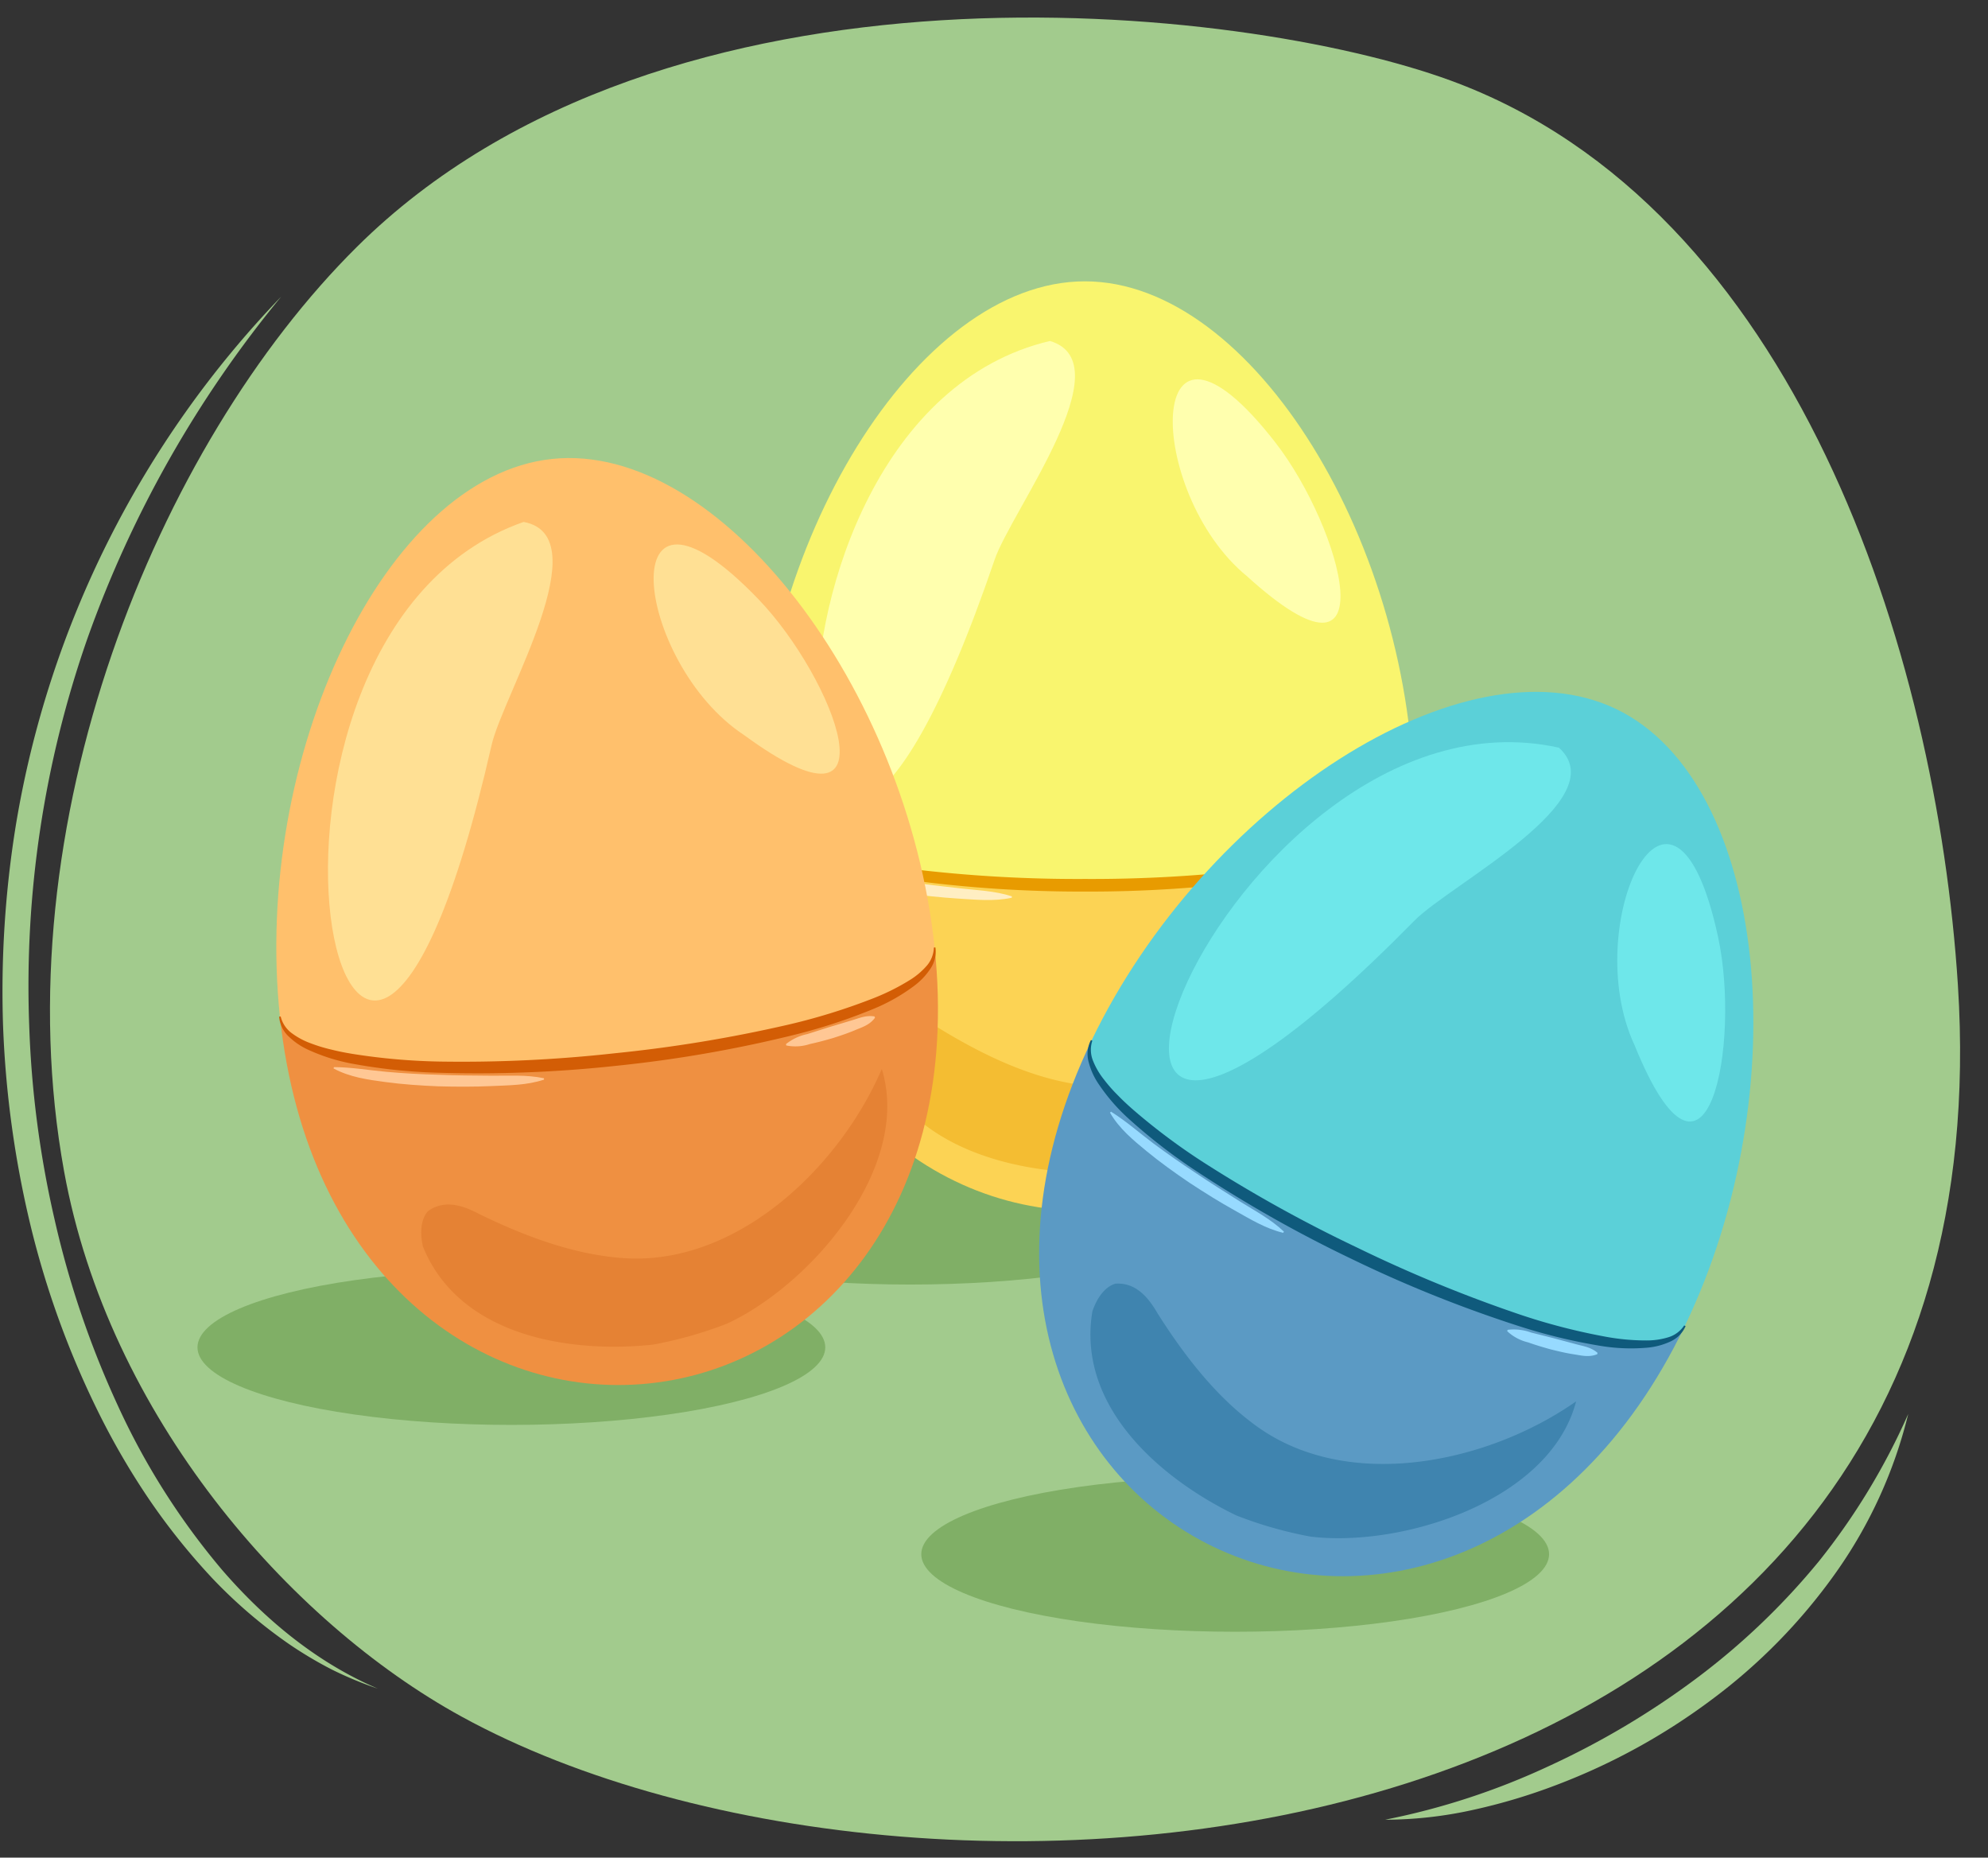 <svg id="Guides_Delete_Me_" data-name="Guides (Delete Me)" xmlns="http://www.w3.org/2000/svg" width="380" height="355" viewBox="0 0 380 355"><rect x="0" y="0" width="380" height="355" fill="#333333" stroke="none"/><defs><style>.cls-1{fill:#a2cb8d;}.cls-2{fill:#80af66;}.cls-3{fill:#f9f56e;}.cls-4{fill:#fcd354;}.cls-5{fill:#e89b00;}.cls-6{fill:#ffeec2;}.cls-7{fill:#ffffae;}.cls-8{opacity:0.4;}.cls-9{fill:#ffc06c;}.cls-10{fill:#ef9041;}.cls-11{fill:#d35d05;}.cls-12{fill:#ffc794;}.cls-13{fill:#ffe094;}.cls-14{opacity:0.2;}.cls-15{fill:#bc4c00;}.cls-16{fill:#5bd0d8;}.cls-17{fill:#5b9ac4;}.cls-18{fill:#0f5a7c;}.cls-19{fill:#97daff;}.cls-20{fill:#6ee7ea;}.cls-21{opacity:0.57;}.cls-22{fill:#2a749e;}</style></defs><path class="cls-1" d="M277.247,15.378c66,24.15,92.938,109.4,97,172.864,10.974,171.427-196.646,188.783-286,139.816-33.162-18.173-67.544-57.653-76-104.227-12-66.095,17.772-138.793,56-176.677C127.247-11.315,237.418.8,277.247,15.378Z"/><path class="cls-1" d="M264.747,347.759a136.879,136.879,0,0,0,31.313-10.25,155.744,155.744,0,0,0,28.086-16.673,134.206,134.206,0,0,0,23.546-22.488,127.147,127.147,0,0,0,17.055-28.123,88.717,88.717,0,0,1-13.94,30.473,108.113,108.113,0,0,1-23.665,24.139,120.969,120.969,0,0,1-29.58,16.257,111.591,111.591,0,0,1-16.15,4.82A78.418,78.418,0,0,1,264.747,347.759Z"/><path class="cls-1" d="M53.747,56.687a217.113,217.113,0,0,0-37.06,65.4,201.415,201.415,0,0,0-11.107,73.8,193.615,193.615,0,0,0,4.845,37.127A178.917,178.917,0,0,0,22.458,268.47a136.564,136.564,0,0,0,20.034,31.593c8.177,9.435,18.051,17.666,29.743,22.651a71.5,71.5,0,0,1-8.794-3.651,76.639,76.639,0,0,1-8.215-4.89,94.009,94.009,0,0,1-14.551-12.46,125.367,125.367,0,0,1-12.027-14.964,141.278,141.278,0,0,1-9.7-16.581A171.4,171.4,0,0,1,5.817,234.109a193.7,193.7,0,0,1-5.23-38.037,198.408,198.408,0,0,1,2.433-38.31A190.279,190.279,0,0,1,53.747,56.687Z"/><ellipse class="cls-2" cx="97.748" cy="257.483" rx="60" ry="14.823"/><ellipse class="cls-2" cx="173.984" cy="230.66" rx="60" ry="14.823"/><ellipse class="cls-2" cx="236.101" cy="297.013" rx="60" ry="14.823"/><path class="cls-3" d="M270.289,154.28c0-49.8-30.654-100.518-62.92-100.518s-62.92,50.717-62.92,100.518C144.449,174.142,270.289,174.142,270.289,154.28Z"/><path class="cls-4" d="M144.449,154.28c0,49.8,30.655,77.129,62.92,77.129s62.92-27.327,62.92-77.129C270.289,174.142,144.449,174.142,144.449,154.28Z"/><path class="cls-5" d="M270.436,154.28a5.781,5.781,0,0,1-1.477,4.07,13.155,13.155,0,0,1-3.342,2.82,35.511,35.511,0,0,1-7.863,3.46,107.6,107.6,0,0,1-16.621,3.54,246.025,246.025,0,0,1-33.764,2.213,246.639,246.639,0,0,1-33.762-2.223,106.406,106.406,0,0,1-16.616-3.55,35.987,35.987,0,0,1-7.855-3.465,13.2,13.2,0,0,1-3.34-2.809,5.785,5.785,0,0,1-1.494-4.056h.294a5.56,5.56,0,0,0,1.847,3.46,13.9,13.9,0,0,0,3.35,2.253,29.3,29.3,0,0,0,3.783,1.6c1.29.478,2.615.88,3.95,1.245a119.46,119.46,0,0,0,16.372,3.2,265.676,265.676,0,0,0,33.471,1.936,266.4,266.4,0,0,0,33.47-1.946,117.709,117.709,0,0,0,16.368-3.207,42.84,42.84,0,0,0,7.724-2.851,13.96,13.96,0,0,0,3.349-2.241,5.564,5.564,0,0,0,1.863-3.446Z"/><path class="cls-6" d="M193.4,171.561c-3.41.737-6.782.369-10.154.169-3.374-.217-6.74-.575-10.1-1.021-3.351-.493-6.7-1.076-10-1.881s-6.653-1.635-9.537-3.609l.1-.251c3.422.386,6.577,1.293,9.86,1.941s6.571,1.172,9.886,1.611c3.309.483,6.636.859,9.967,1.234,3.333.39,6.679.471,9.992,1.539Z"/><path class="cls-6" d="M257.549,166.432c-1.167,1.3-2.671,1.546-4.1,1.984s-2.9.749-4.362,1.055c-1.471.261-2.945.5-4.429.656a8.809,8.809,0,0,1-4.533-.2l-.035-.267a9.7,9.7,0,0,1,4.258-1.477l4.318-.885,4.322-.815c1.452-.25,2.813-.756,4.482-.312Z"/><path class="cls-7" d="M200.689,65.162c-64.378,15.183-51.017,160.337-10.56,41.77C193.3,97.655,214.881,69.342,200.689,65.162Z"/><path class="cls-7" d="M243.81,84.6c-25.432-32.728-24.988,9.536-5.466,25.509C266,135.211,256.461,100.878,243.81,84.6Z"/><g class="cls-8"><path class="cls-5" d="M168.671,194.243c3.519-2.047,7.088-.223,9.765,1.6,8.031,5.015,16.731,9.346,25.549,11.056,21.743,4.445,43.75-12.573,53.827-30.594,3.779,19.309-17.807,39.6-34.524,45.3a77.658,77.658,0,0,1-14.514,2.507c-16.061,0-36.584-5.471-41.739-23.213C166.743,198.614,166.994,195.8,168.671,194.243Z"/></g><path class="cls-9" d="M178.651,181.07c-5.224-49.527-41.03-96.748-73.118-93.364S48.281,144.744,53.505,194.271C55.589,214.023,180.734,200.822,178.651,181.07Z"/><path class="cls-10" d="M53.505,194.271c5.224,49.526,38.576,73.487,70.664,70.1s59.706-33.777,54.482-83.3C180.734,200.822,55.589,214.023,53.505,194.271Z"/><path class="cls-11" d="M178.8,181.054a5.784,5.784,0,0,1-1.042,4.2,13.169,13.169,0,0,1-3.028,3.155,35.575,35.575,0,0,1-7.457,4.266,107.77,107.77,0,0,1-16.158,5.263,246.129,246.129,0,0,1-33.345,5.743,246.5,246.5,0,0,1-33.809,1.33,106.4,106.4,0,0,1-16.9-1.786,36.023,36.023,0,0,1-8.175-2.623,13.179,13.179,0,0,1-3.617-2.443,5.786,5.786,0,0,1-1.91-3.876l.292-.031a5.562,5.562,0,0,0,2.2,3.247,13.928,13.928,0,0,0,3.568,1.889,29.353,29.353,0,0,0,3.931,1.194c1.332.341,2.692.6,4.058.824a119.377,119.377,0,0,0,16.618,1.462,265.727,265.727,0,0,0,33.489-1.585,266.393,266.393,0,0,0,33.081-5.447,117.814,117.814,0,0,0,15.941-4.907,42.868,42.868,0,0,0,7.383-3.645,13.99,13.99,0,0,0,3.095-2.58,5.561,5.561,0,0,0,1.491-3.622Z"/><path class="cls-12" d="M103.993,206.322c-3.313,1.09-6.7,1.078-10.08,1.232s-6.763.136-10.149.044c-3.385-.138-6.772-.367-10.141-.821-3.354-.448-6.788-.928-9.863-2.589l.069-.26c3.444.025,6.676.6,10.009.9s6.658.477,10,.566c3.341.133,6.689.157,10.041.181,3.356.039,6.691-.232,10.1.482Z"/><path class="cls-12" d="M167.255,194.491c-1.024,1.41-2.493,1.818-3.868,2.4s-2.8,1.049-4.227,1.506c-1.435.415-2.876.807-4.336,1.118a8.809,8.809,0,0,1-4.528.28l-.063-.262a9.7,9.7,0,0,1,4.079-1.915l4.2-1.334,4.213-1.263c1.417-.4,2.717-1.047,4.424-.781Z"/><path class="cls-13" d="M100.085,99.744c-62.43,21.853-33.915,164.8-6.119,42.648C96.141,132.834,114.638,102.412,100.085,99.744Z"/><path class="cls-13" d="M145.007,114.548c-28.724-29.88-23.849,12.1-2.76,25.941C172.384,162.555,159.3,129.412,145.007,114.548Z"/><g class="cls-14"><path class="cls-15" d="M81.786,231.472c3.284-2.405,7.025-.966,9.879.567,8.512,4.145,17.618,7.539,26.567,8.314,22.089,2.14,42.19-17.092,50.321-36.071,5.784,18.8-13.556,41.247-29.582,48.668a77.57,77.57,0,0,1-14.171,4.016c-15.972,1.685-36.956-1.6-43.944-18.707C80.327,236.021,80.28,233.194,81.786,231.472Z"/></g><path class="cls-16" d="M322.063,253.365c21.59-44.878,15.953-103.871-13.122-117.859s-78.687,18.426-100.278,63.3C200.053,216.708,313.452,271.263,322.063,253.365Z"/><path class="cls-17" d="M208.663,198.81c-21.59,44.878-5.813,82.793,23.263,96.781s68.547,2.652,90.137-42.226C313.452,271.263,200.053,216.708,208.663,198.81Z"/><path class="cls-18" d="M322.2,253.429a5.784,5.784,0,0,1-3.1,3.027,13.163,13.163,0,0,1-4.234,1.092,35.576,35.576,0,0,1-8.585-.291,107.619,107.619,0,0,1-16.513-4.016A246.078,246.078,0,0,1,258.382,240.6a246.53,246.53,0,0,1-29.46-16.64,106.4,106.4,0,0,1-13.435-10.4,36.007,36.007,0,0,1-5.576-6.529,13.169,13.169,0,0,1-1.792-3.979,5.78,5.78,0,0,1,.412-4.3l.265.127a5.563,5.563,0,0,0,.164,3.919A13.9,13.9,0,0,0,211,206.274a29.284,29.284,0,0,0,2.716,3.082c.955.99,1.975,1.926,3.019,2.834a119.522,119.522,0,0,0,13.368,9.98,265.8,265.8,0,0,0,29.323,16.255,266.5,266.5,0,0,0,31,12.756,117.9,117.9,0,0,0,16.141,4.206,42.832,42.832,0,0,0,8.2.779,14,14,0,0,0,3.99-.567,5.565,5.565,0,0,0,3.172-2.3Z"/><path class="cls-19" d="M245.279,235.6c-3.393-.815-6.272-2.608-9.223-4.251s-5.826-3.439-8.658-5.3c-2.806-1.9-5.567-3.872-8.195-6.029s-5.286-4.358-7.03-7.387l.2-.185c2.917,1.832,5.366,4.016,8.044,6.024q4.012,2.985,8.21,5.738c2.772,1.87,5.608,3.65,8.446,5.433s5.815,3.32,8.338,5.718Z"/><path class="cls-19" d="M305.314,258.792c-1.613.661-3.077.235-4.554.011s-2.937-.582-4.388-.941c-1.439-.4-2.871-.825-4.276-1.328a8.806,8.806,0,0,1-4-2.143l.084-.255a9.7,9.7,0,0,1,4.477.515l4.275,1.074,4.248,1.14c1.417.4,2.862.537,4.174,1.661Z"/><path class="cls-20" d="M297.978,142.882c-64.6-14.227-115.484,122.37-27.624,33.064C277.229,168.958,308.956,152.8,297.978,142.882Z"/><path class="cls-20" d="M328.411,179.09c-8.729-40.518-26.651-2.24-15.984,20.617C326.464,234.32,332.753,199.247,328.411,179.09Z"/><g class="cls-21"><path class="cls-22" d="M213.166,245.323c4.058-.319,6.484,2.871,8.106,5.675,5.062,8,11.024,15.675,18.23,21.039,17.666,13.432,44.875,7.637,61.769-4.234-4.965,19.038-33.214,27.963-50.749,25.851a77.553,77.553,0,0,1-14.166-4.032c-14.473-6.963-30.595-20.79-27.549-39.014C209.533,248.426,210.98,246,213.166,245.323Z"/></g></svg>